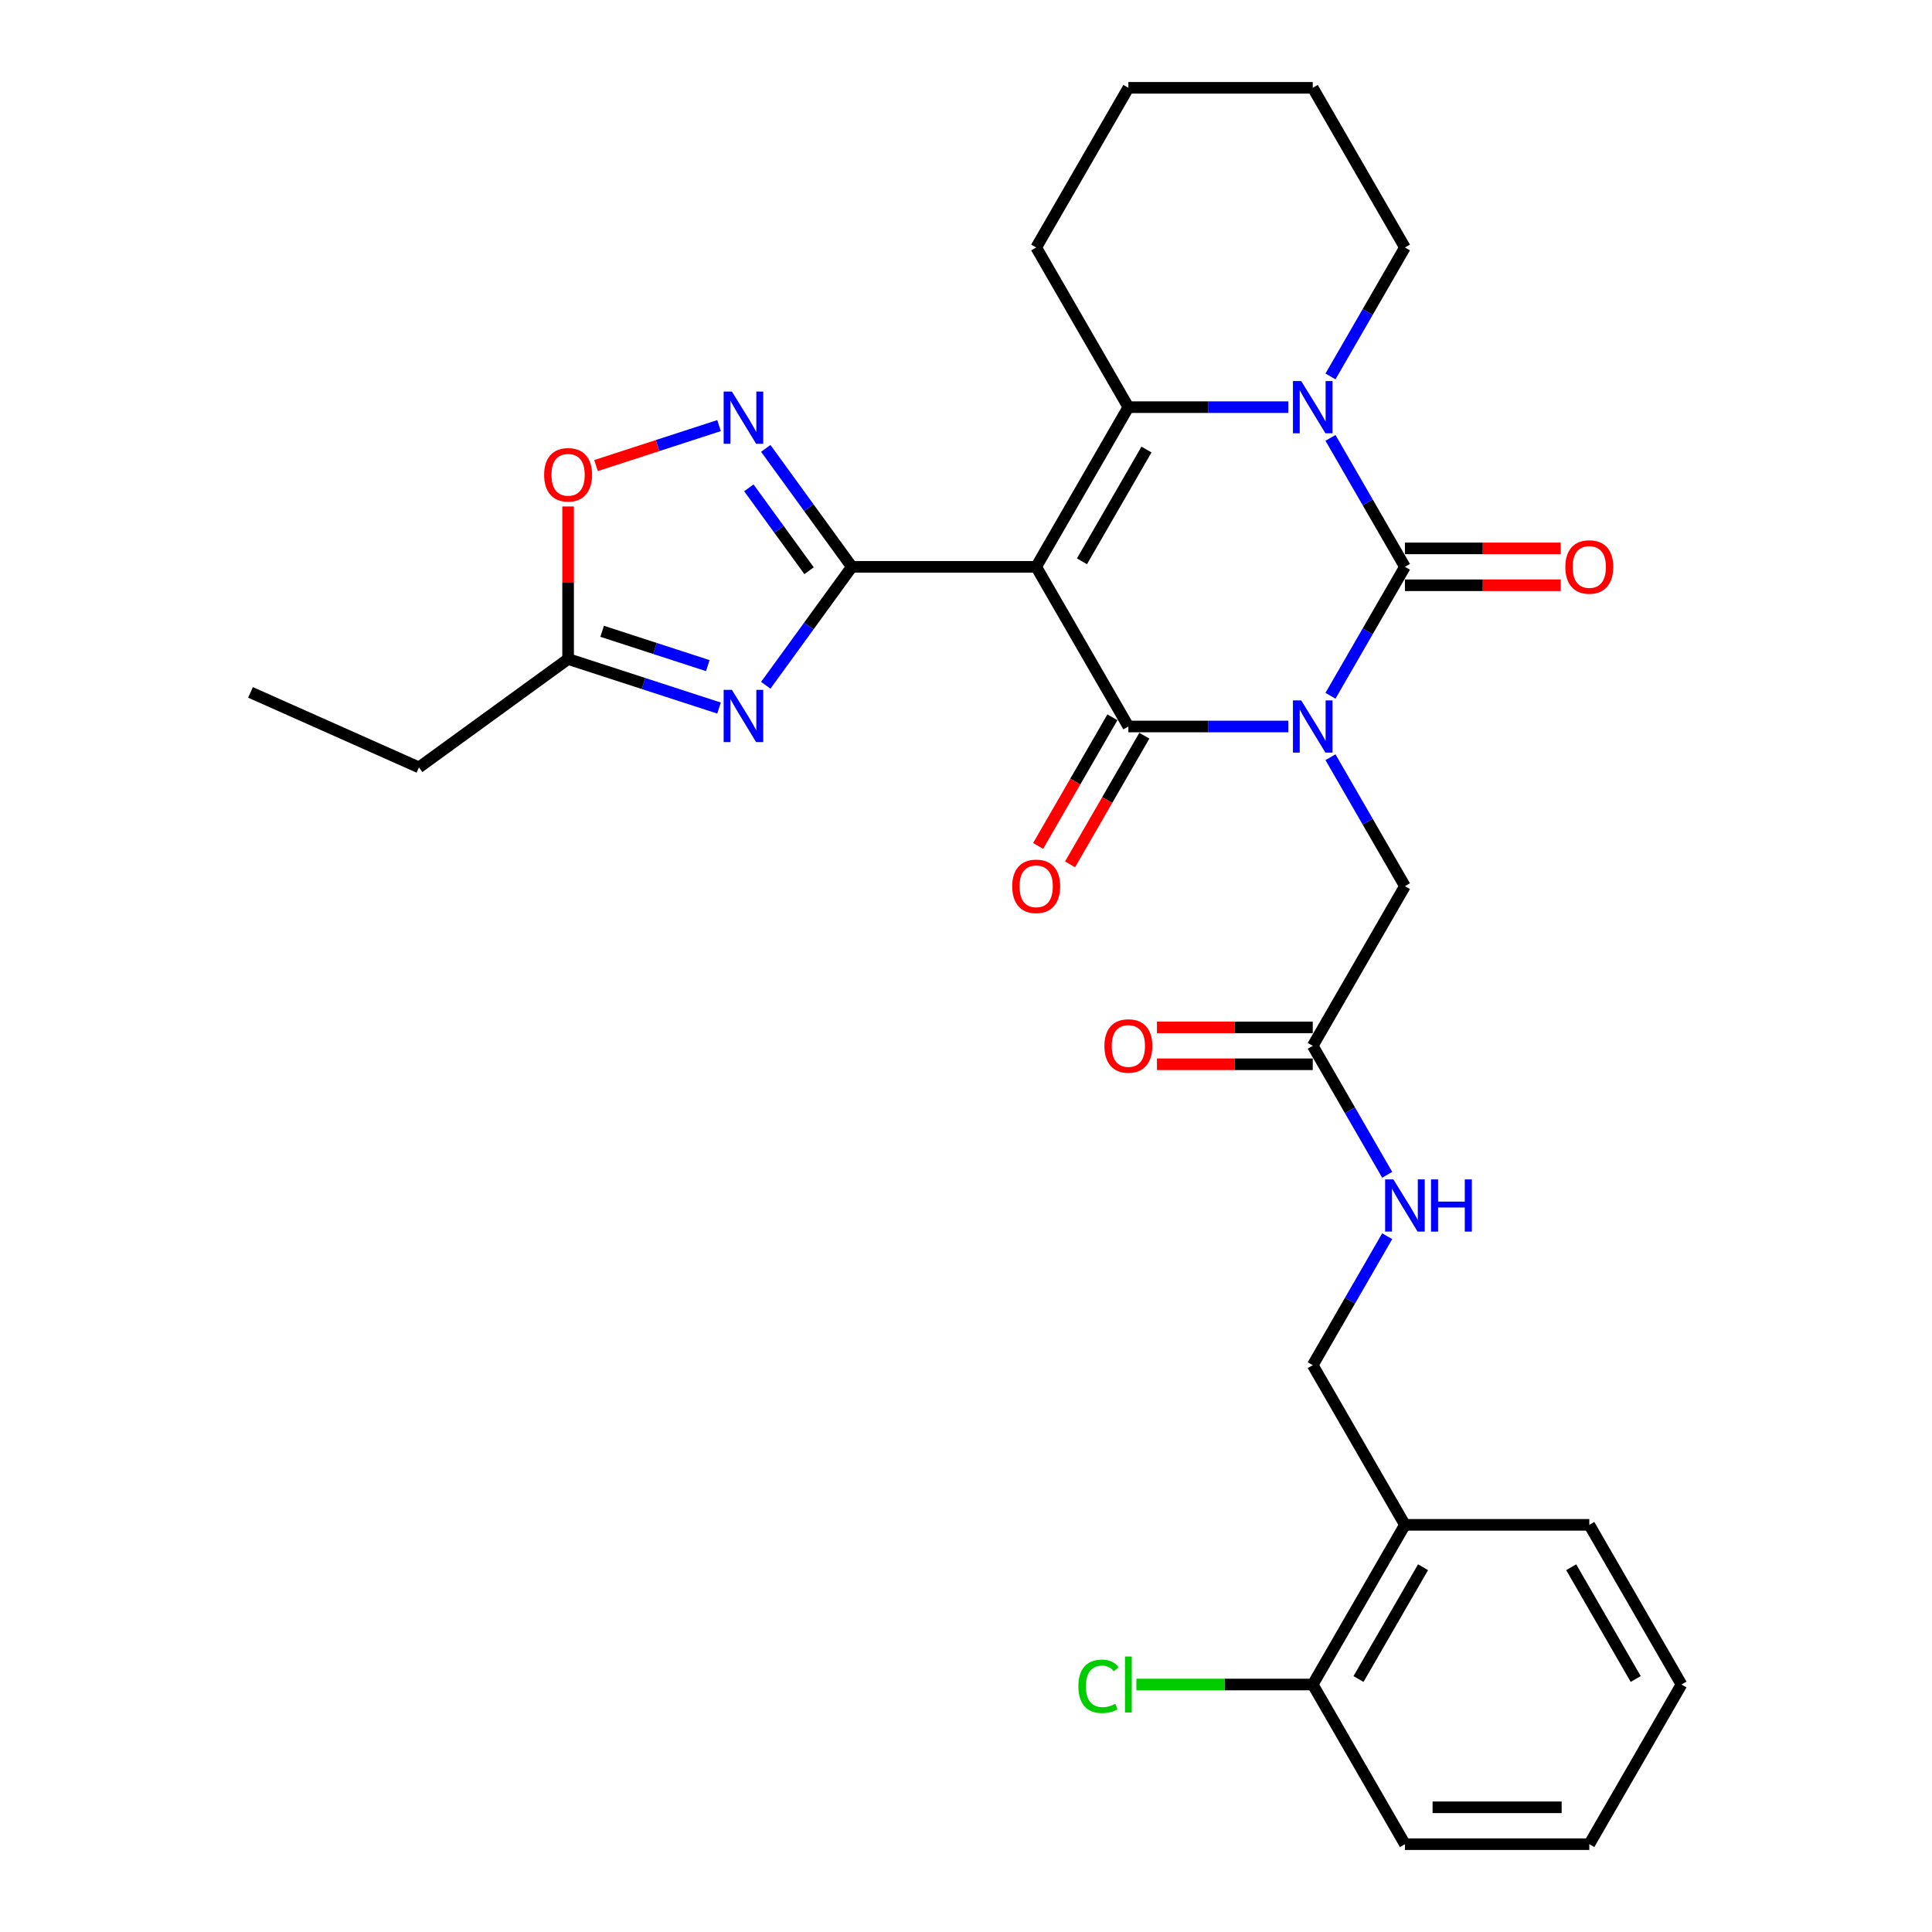 <?xml version='1.0' encoding='iso-8859-1'?>
<svg version='1.1' baseProfile='full'
              xmlns='http://www.w3.org/2000/svg'
                      xmlns:rdkit='http://www.rdkit.org/xml'
                      xmlns:xlink='http://www.w3.org/1999/xlink'
                  xml:space='preserve'
width='1000px' height='1000px' viewBox='0 0 1000 1000'>
<!-- END OF HEADER -->
<rect style='opacity:1.0;fill:#FFFFFF;stroke:none' width='1000' height='1000' x='0' y='0'> </rect>
<path class='bond-1' d='M 666.84,376.033 L 625.443,376.033' style='fill:none;fill-rule:evenodd;stroke:#0000FF;stroke-width:6px;stroke-linecap:butt;stroke-linejoin:miter;stroke-opacity:1' />
<path class='bond-1' d='M 625.443,376.033 L 584.045,376.033' style='fill:none;fill-rule:evenodd;stroke:#000000;stroke-width:6px;stroke-linecap:butt;stroke-linejoin:miter;stroke-opacity:1' />
<path class='bond-2' d='M 688.654,360.134 L 707.922,326.761' style='fill:none;fill-rule:evenodd;stroke:#0000FF;stroke-width:6px;stroke-linecap:butt;stroke-linejoin:miter;stroke-opacity:1' />
<path class='bond-2' d='M 707.922,326.761 L 727.19,293.388' style='fill:none;fill-rule:evenodd;stroke:#000000;stroke-width:6px;stroke-linecap:butt;stroke-linejoin:miter;stroke-opacity:1' />
<path class='bond-10' d='M 688.654,391.932 L 707.922,425.305' style='fill:none;fill-rule:evenodd;stroke:#0000FF;stroke-width:6px;stroke-linecap:butt;stroke-linejoin:miter;stroke-opacity:1' />
<path class='bond-10' d='M 707.922,425.305 L 727.19,458.678' style='fill:none;fill-rule:evenodd;stroke:#000000;stroke-width:6px;stroke-linecap:butt;stroke-linejoin:miter;stroke-opacity:1' />
<path class='bond-0' d='M 536.33,293.388 L 584.045,376.033' style='fill:none;fill-rule:evenodd;stroke:#000000;stroke-width:6px;stroke-linecap:butt;stroke-linejoin:miter;stroke-opacity:1' />
<path class='bond-3' d='M 536.33,293.388 L 440.901,293.388' style='fill:none;fill-rule:evenodd;stroke:#000000;stroke-width:6px;stroke-linecap:butt;stroke-linejoin:miter;stroke-opacity:1' />
<path class='bond-30' d='M 536.33,293.388 L 584.045,210.744' style='fill:none;fill-rule:evenodd;stroke:#000000;stroke-width:6px;stroke-linecap:butt;stroke-linejoin:miter;stroke-opacity:1' />
<path class='bond-30' d='M 560.016,290.535 L 593.417,232.683' style='fill:none;fill-rule:evenodd;stroke:#000000;stroke-width:6px;stroke-linecap:butt;stroke-linejoin:miter;stroke-opacity:1' />
<path class='bond-13' d='M 575.781,371.262 L 556.557,404.558' style='fill:none;fill-rule:evenodd;stroke:#000000;stroke-width:6px;stroke-linecap:butt;stroke-linejoin:miter;stroke-opacity:1' />
<path class='bond-13' d='M 556.557,404.558 L 537.333,437.855' style='fill:none;fill-rule:evenodd;stroke:#FF0000;stroke-width:6px;stroke-linecap:butt;stroke-linejoin:miter;stroke-opacity:1' />
<path class='bond-13' d='M 592.31,380.805 L 573.086,414.101' style='fill:none;fill-rule:evenodd;stroke:#000000;stroke-width:6px;stroke-linecap:butt;stroke-linejoin:miter;stroke-opacity:1' />
<path class='bond-13' d='M 573.086,414.101 L 553.862,447.398' style='fill:none;fill-rule:evenodd;stroke:#FF0000;stroke-width:6px;stroke-linecap:butt;stroke-linejoin:miter;stroke-opacity:1' />
<path class='bond-4' d='M 727.19,293.388 L 707.922,260.015' style='fill:none;fill-rule:evenodd;stroke:#000000;stroke-width:6px;stroke-linecap:butt;stroke-linejoin:miter;stroke-opacity:1' />
<path class='bond-4' d='M 707.922,260.015 L 688.654,226.642' style='fill:none;fill-rule:evenodd;stroke:#0000FF;stroke-width:6px;stroke-linecap:butt;stroke-linejoin:miter;stroke-opacity:1' />
<path class='bond-12' d='M 727.19,302.931 L 767.509,302.931' style='fill:none;fill-rule:evenodd;stroke:#000000;stroke-width:6px;stroke-linecap:butt;stroke-linejoin:miter;stroke-opacity:1' />
<path class='bond-12' d='M 767.509,302.931 L 807.828,302.931' style='fill:none;fill-rule:evenodd;stroke:#FF0000;stroke-width:6px;stroke-linecap:butt;stroke-linejoin:miter;stroke-opacity:1' />
<path class='bond-12' d='M 727.19,283.845 L 767.509,283.845' style='fill:none;fill-rule:evenodd;stroke:#000000;stroke-width:6px;stroke-linecap:butt;stroke-linejoin:miter;stroke-opacity:1' />
<path class='bond-12' d='M 767.509,283.845 L 807.828,283.845' style='fill:none;fill-rule:evenodd;stroke:#FF0000;stroke-width:6px;stroke-linecap:butt;stroke-linejoin:miter;stroke-opacity:1' />
<path class='bond-6' d='M 440.901,293.388 L 418.63,324.041' style='fill:none;fill-rule:evenodd;stroke:#000000;stroke-width:6px;stroke-linecap:butt;stroke-linejoin:miter;stroke-opacity:1' />
<path class='bond-6' d='M 418.63,324.041 L 396.359,354.694' style='fill:none;fill-rule:evenodd;stroke:#0000FF;stroke-width:6px;stroke-linecap:butt;stroke-linejoin:miter;stroke-opacity:1' />
<path class='bond-7' d='M 440.901,293.388 L 418.63,262.736' style='fill:none;fill-rule:evenodd;stroke:#000000;stroke-width:6px;stroke-linecap:butt;stroke-linejoin:miter;stroke-opacity:1' />
<path class='bond-7' d='M 418.63,262.736 L 396.359,232.083' style='fill:none;fill-rule:evenodd;stroke:#0000FF;stroke-width:6px;stroke-linecap:butt;stroke-linejoin:miter;stroke-opacity:1' />
<path class='bond-7' d='M 418.778,295.411 L 403.189,273.954' style='fill:none;fill-rule:evenodd;stroke:#000000;stroke-width:6px;stroke-linecap:butt;stroke-linejoin:miter;stroke-opacity:1' />
<path class='bond-7' d='M 403.189,273.954 L 387.6,252.497' style='fill:none;fill-rule:evenodd;stroke:#0000FF;stroke-width:6px;stroke-linecap:butt;stroke-linejoin:miter;stroke-opacity:1' />
<path class='bond-5' d='M 666.84,210.744 L 625.443,210.744' style='fill:none;fill-rule:evenodd;stroke:#0000FF;stroke-width:6px;stroke-linecap:butt;stroke-linejoin:miter;stroke-opacity:1' />
<path class='bond-5' d='M 625.443,210.744 L 584.045,210.744' style='fill:none;fill-rule:evenodd;stroke:#000000;stroke-width:6px;stroke-linecap:butt;stroke-linejoin:miter;stroke-opacity:1' />
<path class='bond-19' d='M 688.654,194.845 L 707.922,161.472' style='fill:none;fill-rule:evenodd;stroke:#0000FF;stroke-width:6px;stroke-linecap:butt;stroke-linejoin:miter;stroke-opacity:1' />
<path class='bond-19' d='M 707.922,161.472 L 727.19,128.099' style='fill:none;fill-rule:evenodd;stroke:#000000;stroke-width:6px;stroke-linecap:butt;stroke-linejoin:miter;stroke-opacity:1' />
<path class='bond-20' d='M 584.045,210.744 L 536.33,128.099' style='fill:none;fill-rule:evenodd;stroke:#000000;stroke-width:6px;stroke-linecap:butt;stroke-linejoin:miter;stroke-opacity:1' />
<path class='bond-8' d='M 372.173,366.487 L 333.111,353.795' style='fill:none;fill-rule:evenodd;stroke:#0000FF;stroke-width:6px;stroke-linecap:butt;stroke-linejoin:miter;stroke-opacity:1' />
<path class='bond-8' d='M 333.111,353.795 L 294.049,341.103' style='fill:none;fill-rule:evenodd;stroke:#000000;stroke-width:6px;stroke-linecap:butt;stroke-linejoin:miter;stroke-opacity:1' />
<path class='bond-8' d='M 366.353,344.528 L 339.009,335.644' style='fill:none;fill-rule:evenodd;stroke:#0000FF;stroke-width:6px;stroke-linecap:butt;stroke-linejoin:miter;stroke-opacity:1' />
<path class='bond-8' d='M 339.009,335.644 L 311.666,326.759' style='fill:none;fill-rule:evenodd;stroke:#000000;stroke-width:6px;stroke-linecap:butt;stroke-linejoin:miter;stroke-opacity:1' />
<path class='bond-9' d='M 372.173,220.289 L 340.341,230.632' style='fill:none;fill-rule:evenodd;stroke:#0000FF;stroke-width:6px;stroke-linecap:butt;stroke-linejoin:miter;stroke-opacity:1' />
<path class='bond-9' d='M 340.341,230.632 L 308.509,240.975' style='fill:none;fill-rule:evenodd;stroke:#FF0000;stroke-width:6px;stroke-linecap:butt;stroke-linejoin:miter;stroke-opacity:1' />
<path class='bond-22' d='M 294.049,341.103 L 216.845,397.196' style='fill:none;fill-rule:evenodd;stroke:#000000;stroke-width:6px;stroke-linecap:butt;stroke-linejoin:miter;stroke-opacity:1' />
<path class='bond-32' d='M 294.049,341.103 L 294.049,301.624' style='fill:none;fill-rule:evenodd;stroke:#000000;stroke-width:6px;stroke-linecap:butt;stroke-linejoin:miter;stroke-opacity:1' />
<path class='bond-32' d='M 294.049,301.624 L 294.049,262.145' style='fill:none;fill-rule:evenodd;stroke:#FF0000;stroke-width:6px;stroke-linecap:butt;stroke-linejoin:miter;stroke-opacity:1' />
<path class='bond-11' d='M 727.19,458.678 L 679.475,541.322' style='fill:none;fill-rule:evenodd;stroke:#000000;stroke-width:6px;stroke-linecap:butt;stroke-linejoin:miter;stroke-opacity:1' />
<path class='bond-15' d='M 679.475,541.322 L 698.743,574.695' style='fill:none;fill-rule:evenodd;stroke:#000000;stroke-width:6px;stroke-linecap:butt;stroke-linejoin:miter;stroke-opacity:1' />
<path class='bond-15' d='M 698.743,574.695 L 718.011,608.068' style='fill:none;fill-rule:evenodd;stroke:#0000FF;stroke-width:6px;stroke-linecap:butt;stroke-linejoin:miter;stroke-opacity:1' />
<path class='bond-18' d='M 679.475,531.779 L 639.156,531.779' style='fill:none;fill-rule:evenodd;stroke:#000000;stroke-width:6px;stroke-linecap:butt;stroke-linejoin:miter;stroke-opacity:1' />
<path class='bond-18' d='M 639.156,531.779 L 598.837,531.779' style='fill:none;fill-rule:evenodd;stroke:#FF0000;stroke-width:6px;stroke-linecap:butt;stroke-linejoin:miter;stroke-opacity:1' />
<path class='bond-18' d='M 679.475,550.865 L 639.156,550.865' style='fill:none;fill-rule:evenodd;stroke:#000000;stroke-width:6px;stroke-linecap:butt;stroke-linejoin:miter;stroke-opacity:1' />
<path class='bond-18' d='M 639.156,550.865 L 598.837,550.865' style='fill:none;fill-rule:evenodd;stroke:#FF0000;stroke-width:6px;stroke-linecap:butt;stroke-linejoin:miter;stroke-opacity:1' />
<path class='bond-14' d='M 727.19,789.256 L 679.475,706.612' style='fill:none;fill-rule:evenodd;stroke:#000000;stroke-width:6px;stroke-linecap:butt;stroke-linejoin:miter;stroke-opacity:1' />
<path class='bond-17' d='M 727.19,789.256 L 679.475,871.901' style='fill:none;fill-rule:evenodd;stroke:#000000;stroke-width:6px;stroke-linecap:butt;stroke-linejoin:miter;stroke-opacity:1' />
<path class='bond-17' d='M 736.562,811.196 L 703.161,869.047' style='fill:none;fill-rule:evenodd;stroke:#000000;stroke-width:6px;stroke-linecap:butt;stroke-linejoin:miter;stroke-opacity:1' />
<path class='bond-23' d='M 727.19,789.256 L 822.62,789.256' style='fill:none;fill-rule:evenodd;stroke:#000000;stroke-width:6px;stroke-linecap:butt;stroke-linejoin:miter;stroke-opacity:1' />
<path class='bond-16' d='M 718.011,639.866 L 698.743,673.239' style='fill:none;fill-rule:evenodd;stroke:#0000FF;stroke-width:6px;stroke-linecap:butt;stroke-linejoin:miter;stroke-opacity:1' />
<path class='bond-16' d='M 698.743,673.239 L 679.475,706.612' style='fill:none;fill-rule:evenodd;stroke:#000000;stroke-width:6px;stroke-linecap:butt;stroke-linejoin:miter;stroke-opacity:1' />
<path class='bond-21' d='M 679.475,871.901 L 633.831,871.901' style='fill:none;fill-rule:evenodd;stroke:#000000;stroke-width:6px;stroke-linecap:butt;stroke-linejoin:miter;stroke-opacity:1' />
<path class='bond-21' d='M 633.831,871.901 L 588.187,871.901' style='fill:none;fill-rule:evenodd;stroke:#00CC00;stroke-width:6px;stroke-linecap:butt;stroke-linejoin:miter;stroke-opacity:1' />
<path class='bond-24' d='M 679.475,871.901 L 727.19,954.545' style='fill:none;fill-rule:evenodd;stroke:#000000;stroke-width:6px;stroke-linecap:butt;stroke-linejoin:miter;stroke-opacity:1' />
<path class='bond-25' d='M 727.19,128.099 L 679.475,45.455' style='fill:none;fill-rule:evenodd;stroke:#000000;stroke-width:6px;stroke-linecap:butt;stroke-linejoin:miter;stroke-opacity:1' />
<path class='bond-31' d='M 536.33,128.099 L 584.045,45.455' style='fill:none;fill-rule:evenodd;stroke:#000000;stroke-width:6px;stroke-linecap:butt;stroke-linejoin:miter;stroke-opacity:1' />
<path class='bond-27' d='M 216.845,397.196 L 129.665,358.381' style='fill:none;fill-rule:evenodd;stroke:#000000;stroke-width:6px;stroke-linecap:butt;stroke-linejoin:miter;stroke-opacity:1' />
<path class='bond-28' d='M 822.62,789.256 L 870.335,871.901' style='fill:none;fill-rule:evenodd;stroke:#000000;stroke-width:6px;stroke-linecap:butt;stroke-linejoin:miter;stroke-opacity:1' />
<path class='bond-28' d='M 813.248,811.196 L 846.648,869.047' style='fill:none;fill-rule:evenodd;stroke:#000000;stroke-width:6px;stroke-linecap:butt;stroke-linejoin:miter;stroke-opacity:1' />
<path class='bond-33' d='M 727.19,954.545 L 822.62,954.545' style='fill:none;fill-rule:evenodd;stroke:#000000;stroke-width:6px;stroke-linecap:butt;stroke-linejoin:miter;stroke-opacity:1' />
<path class='bond-33' d='M 741.504,935.459 L 808.305,935.459' style='fill:none;fill-rule:evenodd;stroke:#000000;stroke-width:6px;stroke-linecap:butt;stroke-linejoin:miter;stroke-opacity:1' />
<path class='bond-26' d='M 679.475,45.455 L 584.045,45.455' style='fill:none;fill-rule:evenodd;stroke:#000000;stroke-width:6px;stroke-linecap:butt;stroke-linejoin:miter;stroke-opacity:1' />
<path class='bond-29' d='M 870.335,871.901 L 822.62,954.545' style='fill:none;fill-rule:evenodd;stroke:#000000;stroke-width:6px;stroke-linecap:butt;stroke-linejoin:miter;stroke-opacity:1' />
<path  class='atom-0' d='M 673.501 362.52
L 682.357 376.835
Q 683.235 378.247, 684.647 380.805
Q 686.06 383.362, 686.136 383.515
L 686.136 362.52
L 689.724 362.52
L 689.724 389.546
L 686.022 389.546
L 676.517 373.895
Q 675.41 372.063, 674.226 369.964
Q 673.081 367.864, 672.738 367.215
L 672.738 389.546
L 669.226 389.546
L 669.226 362.52
L 673.501 362.52
' fill='#0000FF'/>
<path  class='atom-5' d='M 673.501 197.231
L 682.357 211.545
Q 683.235 212.958, 684.647 215.515
Q 686.06 218.073, 686.136 218.225
L 686.136 197.231
L 689.724 197.231
L 689.724 224.257
L 686.022 224.257
L 676.517 208.606
Q 675.41 206.774, 674.226 204.674
Q 673.081 202.575, 672.738 201.926
L 672.738 224.257
L 669.226 224.257
L 669.226 197.231
L 673.501 197.231
' fill='#0000FF'/>
<path  class='atom-7' d='M 378.834 357.08
L 387.69 371.394
Q 388.568 372.807, 389.981 375.364
Q 391.393 377.922, 391.469 378.074
L 391.469 357.08
L 395.057 357.08
L 395.057 384.106
L 391.355 384.106
L 381.85 368.455
Q 380.743 366.623, 379.56 364.523
Q 378.415 362.424, 378.071 361.775
L 378.071 384.106
L 374.559 384.106
L 374.559 357.08
L 378.834 357.08
' fill='#0000FF'/>
<path  class='atom-8' d='M 378.834 202.671
L 387.69 216.986
Q 388.568 218.398, 389.981 220.956
Q 391.393 223.513, 391.469 223.666
L 391.469 202.671
L 395.057 202.671
L 395.057 229.697
L 391.355 229.697
L 381.85 214.046
Q 380.743 212.214, 379.56 210.115
Q 378.415 208.015, 378.071 207.366
L 378.071 229.697
L 374.559 229.697
L 374.559 202.671
L 378.834 202.671
' fill='#0000FF'/>
<path  class='atom-10' d='M 281.643 245.75
Q 281.643 239.261, 284.85 235.634
Q 288.056 232.008, 294.049 232.008
Q 300.042 232.008, 303.249 235.634
Q 306.455 239.261, 306.455 245.75
Q 306.455 252.315, 303.21 256.056
Q 299.966 259.759, 294.049 259.759
Q 288.094 259.759, 284.85 256.056
Q 281.643 252.354, 281.643 245.75
M 294.049 256.705
Q 298.172 256.705, 300.386 253.957
Q 302.638 251.17, 302.638 245.75
Q 302.638 240.444, 300.386 237.772
Q 298.172 235.062, 294.049 235.062
Q 289.927 235.062, 287.674 237.734
Q 285.46 240.406, 285.46 245.75
Q 285.46 251.208, 287.674 253.957
Q 289.927 256.705, 294.049 256.705
' fill='#FF0000'/>
<path  class='atom-13' d='M 810.214 293.465
Q 810.214 286.976, 813.42 283.349
Q 816.627 279.723, 822.62 279.723
Q 828.613 279.723, 831.819 283.349
Q 835.026 286.976, 835.026 293.465
Q 835.026 300.03, 831.781 303.771
Q 828.536 307.474, 822.62 307.474
Q 816.665 307.474, 813.42 303.771
Q 810.214 300.069, 810.214 293.465
M 822.62 304.42
Q 826.742 304.42, 828.956 301.672
Q 831.208 298.885, 831.208 293.465
Q 831.208 288.159, 828.956 285.487
Q 826.742 282.777, 822.62 282.777
Q 818.497 282.777, 816.245 285.449
Q 814.031 288.121, 814.031 293.465
Q 814.031 298.923, 816.245 301.672
Q 818.497 304.42, 822.62 304.42
' fill='#FF0000'/>
<path  class='atom-14' d='M 523.924 458.754
Q 523.924 452.265, 527.131 448.638
Q 530.337 445.012, 536.33 445.012
Q 542.323 445.012, 545.53 448.638
Q 548.736 452.265, 548.736 458.754
Q 548.736 465.32, 545.492 469.06
Q 542.247 472.763, 536.33 472.763
Q 530.376 472.763, 527.131 469.06
Q 523.924 465.358, 523.924 458.754
M 536.33 469.709
Q 540.453 469.709, 542.667 466.961
Q 544.919 464.174, 544.919 458.754
Q 544.919 453.448, 542.667 450.776
Q 540.453 448.066, 536.33 448.066
Q 532.208 448.066, 529.956 450.738
Q 527.742 453.41, 527.742 458.754
Q 527.742 464.213, 529.956 466.961
Q 532.208 469.709, 536.33 469.709
' fill='#FF0000'/>
<path  class='atom-16' d='M 721.216 610.454
L 730.072 624.769
Q 730.95 626.181, 732.362 628.738
Q 733.775 631.296, 733.851 631.449
L 733.851 610.454
L 737.439 610.454
L 737.439 637.48
L 733.736 637.48
L 724.232 621.829
Q 723.125 619.997, 721.941 617.898
Q 720.796 615.798, 720.453 615.149
L 720.453 637.48
L 716.941 637.48
L 716.941 610.454
L 721.216 610.454
' fill='#0000FF'/>
<path  class='atom-16' d='M 740.684 610.454
L 744.348 610.454
L 744.348 621.944
L 758.166 621.944
L 758.166 610.454
L 761.831 610.454
L 761.831 637.48
L 758.166 637.48
L 758.166 624.998
L 744.348 624.998
L 744.348 637.48
L 740.684 637.48
L 740.684 610.454
' fill='#0000FF'/>
<path  class='atom-19' d='M 571.639 541.399
Q 571.639 534.909, 574.846 531.283
Q 578.052 527.657, 584.045 527.657
Q 590.038 527.657, 593.245 531.283
Q 596.451 534.909, 596.451 541.399
Q 596.451 547.964, 593.206 551.705
Q 589.962 555.408, 584.045 555.408
Q 578.09 555.408, 574.846 551.705
Q 571.639 548.002, 571.639 541.399
M 584.045 552.354
Q 588.168 552.354, 590.382 549.606
Q 592.634 546.819, 592.634 541.399
Q 592.634 536.093, 590.382 533.421
Q 588.168 530.711, 584.045 530.711
Q 579.923 530.711, 577.671 533.383
Q 575.457 536.055, 575.457 541.399
Q 575.457 546.857, 577.671 549.606
Q 579.923 552.354, 584.045 552.354
' fill='#FF0000'/>
<path  class='atom-22' d='M 558.165 872.836
Q 558.165 866.118, 561.295 862.606
Q 564.463 859.056, 570.456 859.056
Q 576.029 859.056, 579.007 862.988
L 576.487 865.049
Q 574.311 862.186, 570.456 862.186
Q 566.372 862.186, 564.196 864.934
Q 562.058 867.645, 562.058 872.836
Q 562.058 878.18, 564.272 880.928
Q 566.524 883.677, 570.876 883.677
Q 573.853 883.677, 577.327 881.883
L 578.396 884.746
Q 576.983 885.662, 574.846 886.196
Q 572.708 886.731, 570.342 886.731
Q 564.463 886.731, 561.295 883.142
Q 558.165 879.554, 558.165 872.836
' fill='#00CC00'/>
<path  class='atom-22' d='M 582.289 857.415
L 585.801 857.415
L 585.801 886.387
L 582.289 886.387
L 582.289 857.415
' fill='#00CC00'/>
</svg>
